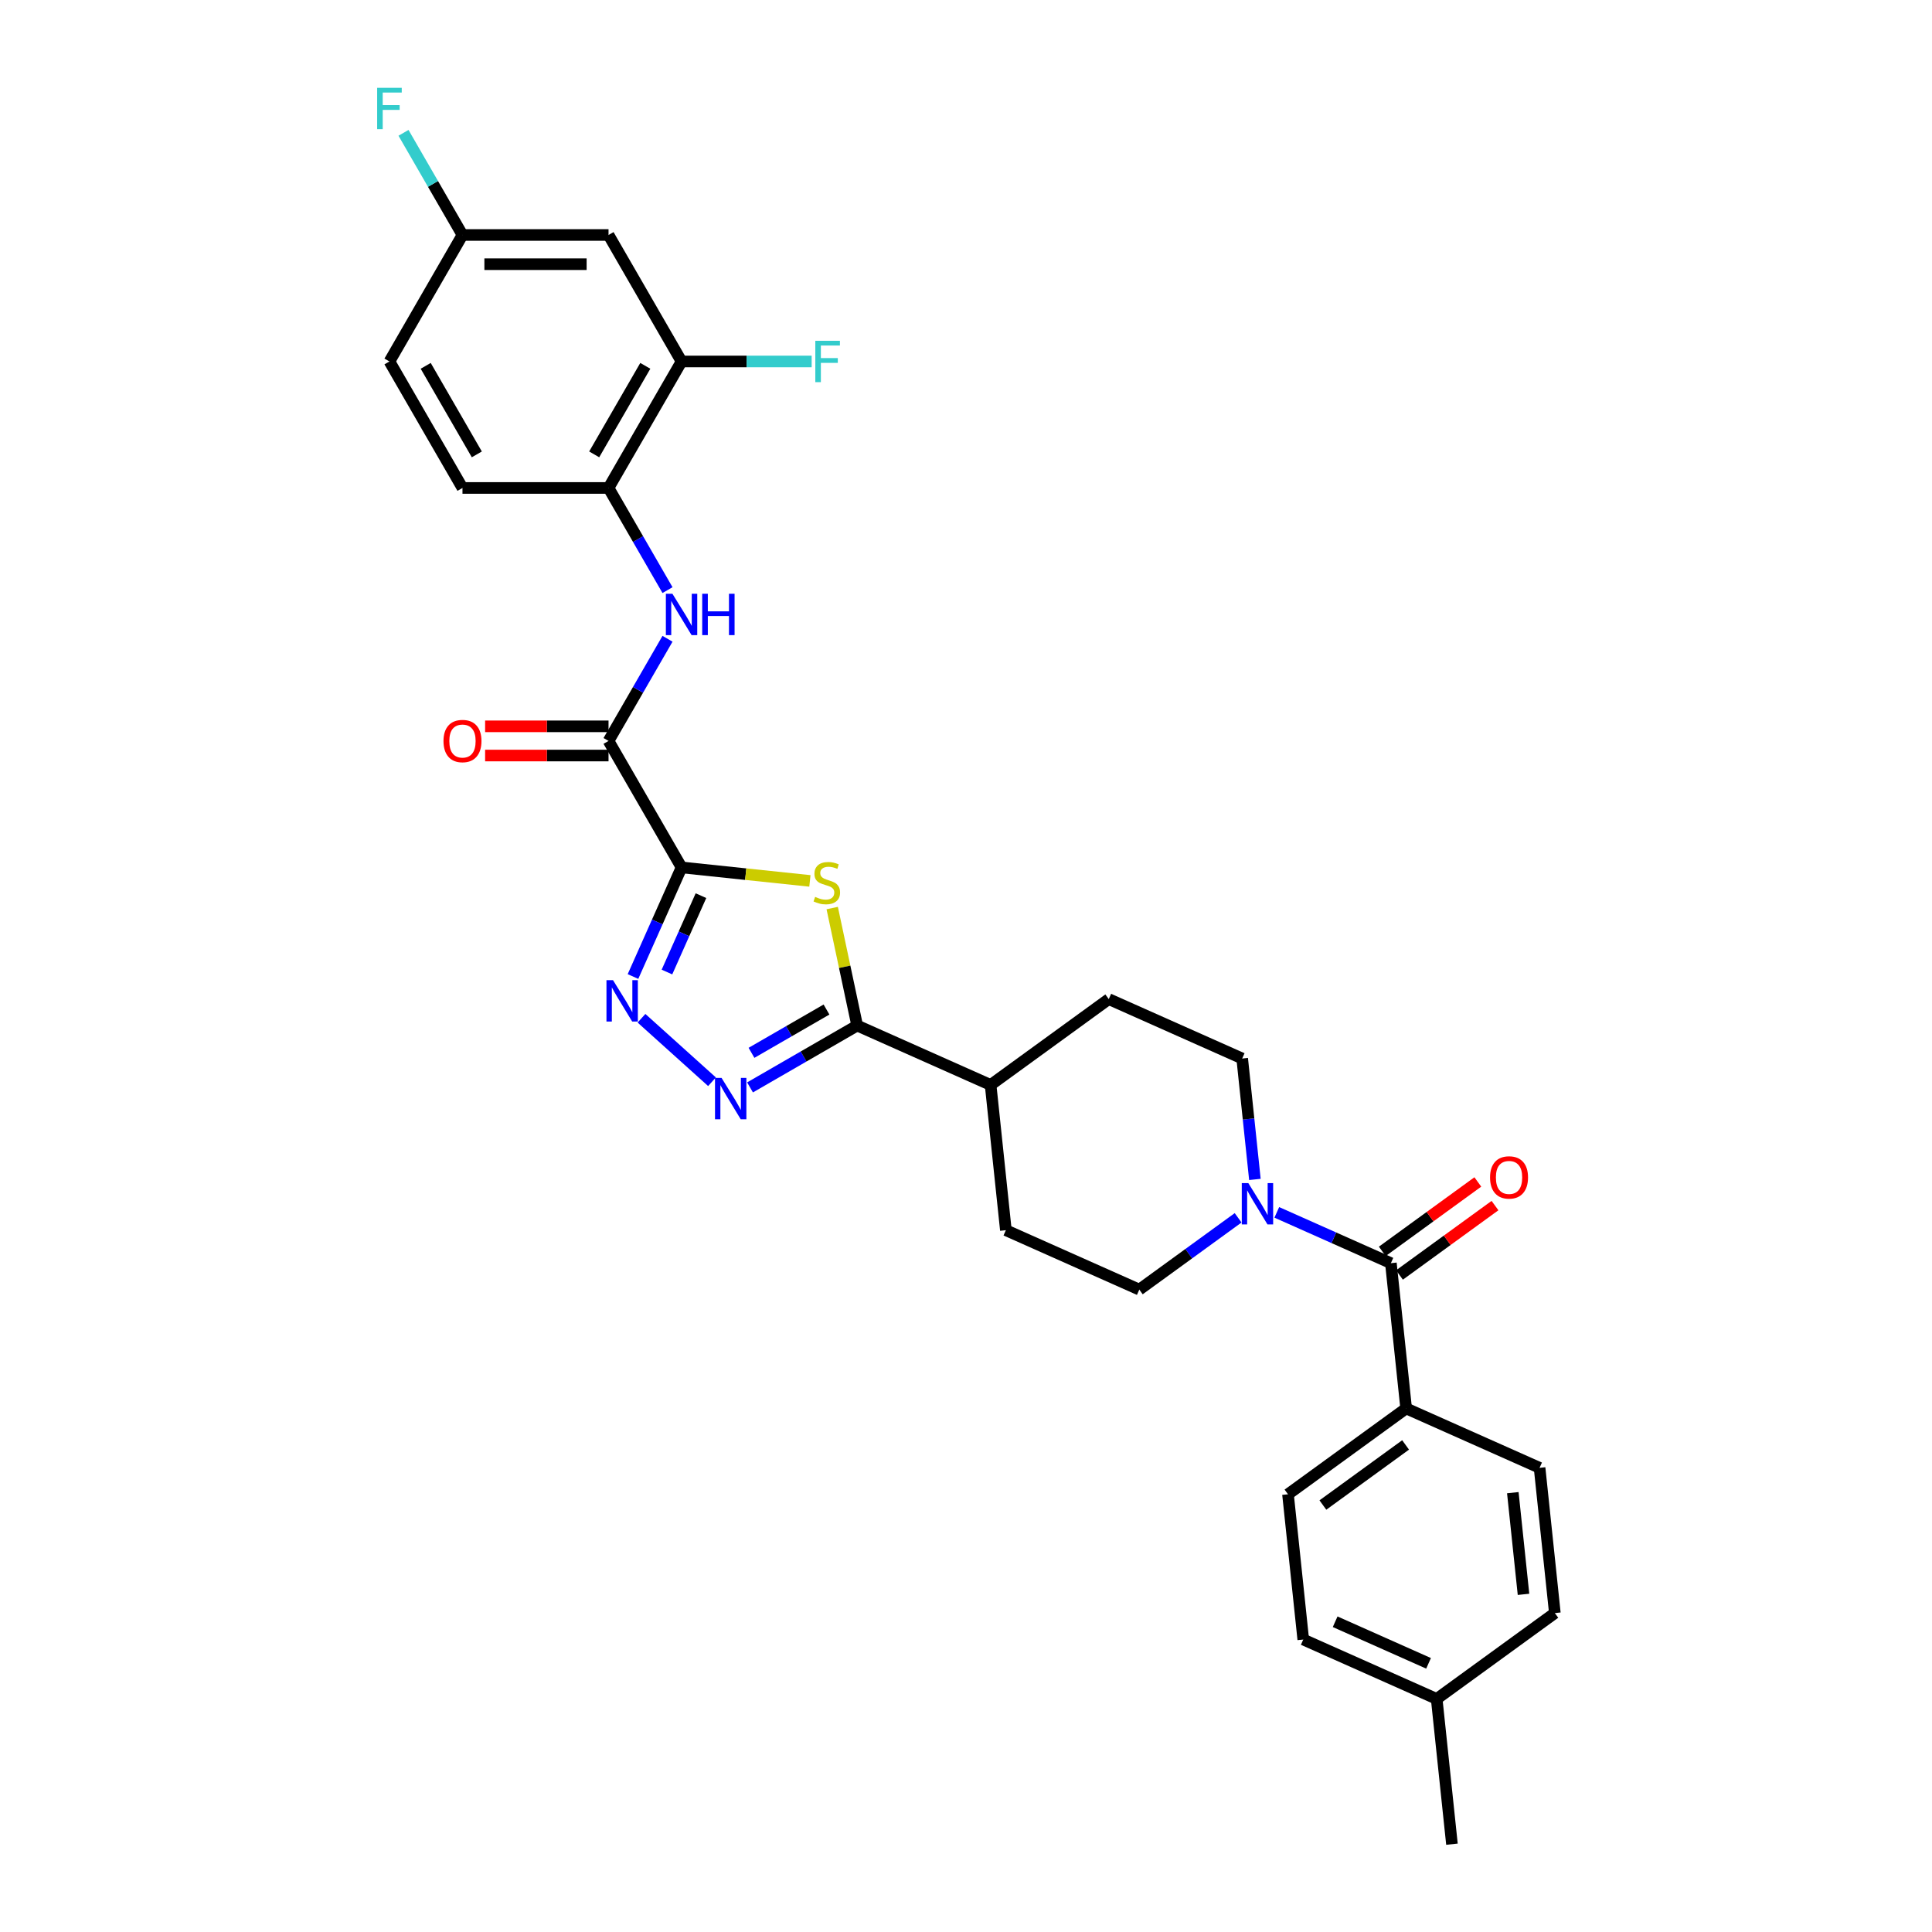 <?xml version='1.0' encoding='iso-8859-1'?>
<svg version='1.1' baseProfile='full'
              xmlns='http://www.w3.org/2000/svg'
                      xmlns:rdkit='http://www.rdkit.org/xml'
                      xmlns:xlink='http://www.w3.org/1999/xlink'
                  xml:space='preserve'
width='1000px' height='1000px' viewBox='0 0 1000 1000'>
<!-- END OF HEADER -->
<rect style='opacity:1.0;fill:#FFFFFF;stroke:none' width='1000' height='1000' x='0' y='0'> </rect>
<path class='bond-0' d='M 352.774,448.974 L 385.988,452.464' style='fill:none;fill-rule:evenodd;stroke:#000000;stroke-width:6px;stroke-linecap:butt;stroke-linejoin:miter;stroke-opacity:1' />
<path class='bond-0' d='M 385.988,452.464 L 419.203,455.955' style='fill:none;fill-rule:evenodd;stroke:#CCCC00;stroke-width:6px;stroke-linecap:butt;stroke-linejoin:miter;stroke-opacity:1' />
<path class='bond-1' d='M 352.774,448.974 L 340.203,477.207' style='fill:none;fill-rule:evenodd;stroke:#000000;stroke-width:6px;stroke-linecap:butt;stroke-linejoin:miter;stroke-opacity:1' />
<path class='bond-1' d='M 340.203,477.207 L 327.633,505.44' style='fill:none;fill-rule:evenodd;stroke:#0000FF;stroke-width:6px;stroke-linecap:butt;stroke-linejoin:miter;stroke-opacity:1' />
<path class='bond-1' d='M 362.815,463.593 L 354.016,483.357' style='fill:none;fill-rule:evenodd;stroke:#000000;stroke-width:6px;stroke-linecap:butt;stroke-linejoin:miter;stroke-opacity:1' />
<path class='bond-1' d='M 354.016,483.357 L 345.217,503.12' style='fill:none;fill-rule:evenodd;stroke:#0000FF;stroke-width:6px;stroke-linecap:butt;stroke-linejoin:miter;stroke-opacity:1' />
<path class='bond-4' d='M 352.774,448.974 L 314.975,383.504' style='fill:none;fill-rule:evenodd;stroke:#000000;stroke-width:6px;stroke-linecap:butt;stroke-linejoin:miter;stroke-opacity:1' />
<path class='bond-3' d='M 430.75,470.014 L 437.212,500.418' style='fill:none;fill-rule:evenodd;stroke:#CCCC00;stroke-width:6px;stroke-linecap:butt;stroke-linejoin:miter;stroke-opacity:1' />
<path class='bond-3' d='M 437.212,500.418 L 443.674,530.821' style='fill:none;fill-rule:evenodd;stroke:#000000;stroke-width:6px;stroke-linecap:butt;stroke-linejoin:miter;stroke-opacity:1' />
<path class='bond-2' d='M 332.035,527.047 L 368.533,559.91' style='fill:none;fill-rule:evenodd;stroke:#0000FF;stroke-width:6px;stroke-linecap:butt;stroke-linejoin:miter;stroke-opacity:1' />
<path class='bond-30' d='M 388.214,562.841 L 415.944,546.831' style='fill:none;fill-rule:evenodd;stroke:#0000FF;stroke-width:6px;stroke-linecap:butt;stroke-linejoin:miter;stroke-opacity:1' />
<path class='bond-30' d='M 415.944,546.831 L 443.674,530.821' style='fill:none;fill-rule:evenodd;stroke:#000000;stroke-width:6px;stroke-linecap:butt;stroke-linejoin:miter;stroke-opacity:1' />
<path class='bond-30' d='M 388.974,544.944 L 408.385,533.737' style='fill:none;fill-rule:evenodd;stroke:#0000FF;stroke-width:6px;stroke-linecap:butt;stroke-linejoin:miter;stroke-opacity:1' />
<path class='bond-30' d='M 408.385,533.737 L 427.796,522.53' style='fill:none;fill-rule:evenodd;stroke:#000000;stroke-width:6px;stroke-linecap:butt;stroke-linejoin:miter;stroke-opacity:1' />
<path class='bond-12' d='M 443.674,530.821 L 512.736,561.569' style='fill:none;fill-rule:evenodd;stroke:#000000;stroke-width:6px;stroke-linecap:butt;stroke-linejoin:miter;stroke-opacity:1' />
<path class='bond-7' d='M 314.975,383.504 L 330.239,357.067' style='fill:none;fill-rule:evenodd;stroke:#000000;stroke-width:6px;stroke-linecap:butt;stroke-linejoin:miter;stroke-opacity:1' />
<path class='bond-7' d='M 330.239,357.067 L 345.502,330.63' style='fill:none;fill-rule:evenodd;stroke:#0000FF;stroke-width:6px;stroke-linecap:butt;stroke-linejoin:miter;stroke-opacity:1' />
<path class='bond-16' d='M 314.975,375.945 L 283.035,375.945' style='fill:none;fill-rule:evenodd;stroke:#000000;stroke-width:6px;stroke-linecap:butt;stroke-linejoin:miter;stroke-opacity:1' />
<path class='bond-16' d='M 283.035,375.945 L 251.096,375.945' style='fill:none;fill-rule:evenodd;stroke:#FF0000;stroke-width:6px;stroke-linecap:butt;stroke-linejoin:miter;stroke-opacity:1' />
<path class='bond-16' d='M 314.975,391.064 L 283.035,391.064' style='fill:none;fill-rule:evenodd;stroke:#000000;stroke-width:6px;stroke-linecap:butt;stroke-linejoin:miter;stroke-opacity:1' />
<path class='bond-16' d='M 283.035,391.064 L 251.096,391.064' style='fill:none;fill-rule:evenodd;stroke:#FF0000;stroke-width:6px;stroke-linecap:butt;stroke-linejoin:miter;stroke-opacity:1' />
<path class='bond-5' d='M 719.92,653.813 L 690.394,640.667' style='fill:none;fill-rule:evenodd;stroke:#000000;stroke-width:6px;stroke-linecap:butt;stroke-linejoin:miter;stroke-opacity:1' />
<path class='bond-5' d='M 690.394,640.667 L 660.868,627.521' style='fill:none;fill-rule:evenodd;stroke:#0000FF;stroke-width:6px;stroke-linecap:butt;stroke-linejoin:miter;stroke-opacity:1' />
<path class='bond-11' d='M 719.92,653.813 L 727.822,728.996' style='fill:none;fill-rule:evenodd;stroke:#000000;stroke-width:6px;stroke-linecap:butt;stroke-linejoin:miter;stroke-opacity:1' />
<path class='bond-15' d='M 724.364,659.929 L 749.085,641.968' style='fill:none;fill-rule:evenodd;stroke:#000000;stroke-width:6px;stroke-linecap:butt;stroke-linejoin:miter;stroke-opacity:1' />
<path class='bond-15' d='M 749.085,641.968 L 773.806,624.008' style='fill:none;fill-rule:evenodd;stroke:#FF0000;stroke-width:6px;stroke-linecap:butt;stroke-linejoin:miter;stroke-opacity:1' />
<path class='bond-15' d='M 715.477,647.697 L 740.198,629.737' style='fill:none;fill-rule:evenodd;stroke:#000000;stroke-width:6px;stroke-linecap:butt;stroke-linejoin:miter;stroke-opacity:1' />
<path class='bond-15' d='M 740.198,629.737 L 764.919,611.776' style='fill:none;fill-rule:evenodd;stroke:#FF0000;stroke-width:6px;stroke-linecap:butt;stroke-linejoin:miter;stroke-opacity:1' />
<path class='bond-6' d='M 649.535,610.471 L 646.246,579.176' style='fill:none;fill-rule:evenodd;stroke:#0000FF;stroke-width:6px;stroke-linecap:butt;stroke-linejoin:miter;stroke-opacity:1' />
<path class='bond-6' d='M 646.246,579.176 L 642.957,547.882' style='fill:none;fill-rule:evenodd;stroke:#000000;stroke-width:6px;stroke-linecap:butt;stroke-linejoin:miter;stroke-opacity:1' />
<path class='bond-31' d='M 640.85,630.337 L 615.275,648.919' style='fill:none;fill-rule:evenodd;stroke:#0000FF;stroke-width:6px;stroke-linecap:butt;stroke-linejoin:miter;stroke-opacity:1' />
<path class='bond-31' d='M 615.275,648.919 L 589.699,667.5' style='fill:none;fill-rule:evenodd;stroke:#000000;stroke-width:6px;stroke-linecap:butt;stroke-linejoin:miter;stroke-opacity:1' />
<path class='bond-8' d='M 345.502,305.441 L 330.239,279.004' style='fill:none;fill-rule:evenodd;stroke:#0000FF;stroke-width:6px;stroke-linecap:butt;stroke-linejoin:miter;stroke-opacity:1' />
<path class='bond-8' d='M 330.239,279.004 L 314.975,252.566' style='fill:none;fill-rule:evenodd;stroke:#000000;stroke-width:6px;stroke-linecap:butt;stroke-linejoin:miter;stroke-opacity:1' />
<path class='bond-9' d='M 314.975,252.566 L 352.774,187.097' style='fill:none;fill-rule:evenodd;stroke:#000000;stroke-width:6px;stroke-linecap:butt;stroke-linejoin:miter;stroke-opacity:1' />
<path class='bond-9' d='M 307.551,235.186 L 334.01,189.358' style='fill:none;fill-rule:evenodd;stroke:#000000;stroke-width:6px;stroke-linecap:butt;stroke-linejoin:miter;stroke-opacity:1' />
<path class='bond-17' d='M 314.975,252.566 L 239.378,252.566' style='fill:none;fill-rule:evenodd;stroke:#000000;stroke-width:6px;stroke-linecap:butt;stroke-linejoin:miter;stroke-opacity:1' />
<path class='bond-10' d='M 352.774,187.097 L 314.975,121.628' style='fill:none;fill-rule:evenodd;stroke:#000000;stroke-width:6px;stroke-linecap:butt;stroke-linejoin:miter;stroke-opacity:1' />
<path class='bond-23' d='M 352.774,187.097 L 386.445,187.097' style='fill:none;fill-rule:evenodd;stroke:#000000;stroke-width:6px;stroke-linecap:butt;stroke-linejoin:miter;stroke-opacity:1' />
<path class='bond-23' d='M 386.445,187.097 L 420.116,187.097' style='fill:none;fill-rule:evenodd;stroke:#33CCCC;stroke-width:6px;stroke-linecap:butt;stroke-linejoin:miter;stroke-opacity:1' />
<path class='bond-32' d='M 314.975,121.628 L 239.378,121.628' style='fill:none;fill-rule:evenodd;stroke:#000000;stroke-width:6px;stroke-linecap:butt;stroke-linejoin:miter;stroke-opacity:1' />
<path class='bond-32' d='M 303.636,136.748 L 250.718,136.748' style='fill:none;fill-rule:evenodd;stroke:#000000;stroke-width:6px;stroke-linecap:butt;stroke-linejoin:miter;stroke-opacity:1' />
<path class='bond-20' d='M 727.822,728.996 L 666.663,773.431' style='fill:none;fill-rule:evenodd;stroke:#000000;stroke-width:6px;stroke-linecap:butt;stroke-linejoin:miter;stroke-opacity:1' />
<path class='bond-20' d='M 727.535,747.893 L 684.724,778.998' style='fill:none;fill-rule:evenodd;stroke:#000000;stroke-width:6px;stroke-linecap:butt;stroke-linejoin:miter;stroke-opacity:1' />
<path class='bond-21' d='M 727.822,728.996 L 796.884,759.744' style='fill:none;fill-rule:evenodd;stroke:#000000;stroke-width:6px;stroke-linecap:butt;stroke-linejoin:miter;stroke-opacity:1' />
<path class='bond-18' d='M 512.736,561.569 L 520.638,636.752' style='fill:none;fill-rule:evenodd;stroke:#000000;stroke-width:6px;stroke-linecap:butt;stroke-linejoin:miter;stroke-opacity:1' />
<path class='bond-19' d='M 512.736,561.569 L 573.895,517.134' style='fill:none;fill-rule:evenodd;stroke:#000000;stroke-width:6px;stroke-linecap:butt;stroke-linejoin:miter;stroke-opacity:1' />
<path class='bond-13' d='M 642.957,547.882 L 573.895,517.134' style='fill:none;fill-rule:evenodd;stroke:#000000;stroke-width:6px;stroke-linecap:butt;stroke-linejoin:miter;stroke-opacity:1' />
<path class='bond-14' d='M 589.699,667.5 L 520.638,636.752' style='fill:none;fill-rule:evenodd;stroke:#000000;stroke-width:6px;stroke-linecap:butt;stroke-linejoin:miter;stroke-opacity:1' />
<path class='bond-24' d='M 239.378,252.566 L 201.58,187.097' style='fill:none;fill-rule:evenodd;stroke:#000000;stroke-width:6px;stroke-linecap:butt;stroke-linejoin:miter;stroke-opacity:1' />
<path class='bond-24' d='M 246.802,235.186 L 220.343,189.358' style='fill:none;fill-rule:evenodd;stroke:#000000;stroke-width:6px;stroke-linecap:butt;stroke-linejoin:miter;stroke-opacity:1' />
<path class='bond-25' d='M 666.663,773.431 L 674.565,848.614' style='fill:none;fill-rule:evenodd;stroke:#000000;stroke-width:6px;stroke-linecap:butt;stroke-linejoin:miter;stroke-opacity:1' />
<path class='bond-26' d='M 796.884,759.744 L 804.786,834.928' style='fill:none;fill-rule:evenodd;stroke:#000000;stroke-width:6px;stroke-linecap:butt;stroke-linejoin:miter;stroke-opacity:1' />
<path class='bond-26' d='M 783.032,772.602 L 788.564,825.23' style='fill:none;fill-rule:evenodd;stroke:#000000;stroke-width:6px;stroke-linecap:butt;stroke-linejoin:miter;stroke-opacity:1' />
<path class='bond-22' d='M 239.378,121.628 L 201.58,187.097' style='fill:none;fill-rule:evenodd;stroke:#000000;stroke-width:6px;stroke-linecap:butt;stroke-linejoin:miter;stroke-opacity:1' />
<path class='bond-27' d='M 239.378,121.628 L 224.115,95.191' style='fill:none;fill-rule:evenodd;stroke:#000000;stroke-width:6px;stroke-linecap:butt;stroke-linejoin:miter;stroke-opacity:1' />
<path class='bond-27' d='M 224.115,95.191 L 208.851,68.754' style='fill:none;fill-rule:evenodd;stroke:#33CCCC;stroke-width:6px;stroke-linecap:butt;stroke-linejoin:miter;stroke-opacity:1' />
<path class='bond-33' d='M 674.565,848.614 L 743.626,879.362' style='fill:none;fill-rule:evenodd;stroke:#000000;stroke-width:6px;stroke-linecap:butt;stroke-linejoin:miter;stroke-opacity:1' />
<path class='bond-33' d='M 691.074,839.414 L 739.417,860.938' style='fill:none;fill-rule:evenodd;stroke:#000000;stroke-width:6px;stroke-linecap:butt;stroke-linejoin:miter;stroke-opacity:1' />
<path class='bond-28' d='M 804.786,834.928 L 743.626,879.362' style='fill:none;fill-rule:evenodd;stroke:#000000;stroke-width:6px;stroke-linecap:butt;stroke-linejoin:miter;stroke-opacity:1' />
<path class='bond-29' d='M 743.626,879.362 L 751.528,954.545' style='fill:none;fill-rule:evenodd;stroke:#000000;stroke-width:6px;stroke-linecap:butt;stroke-linejoin:miter;stroke-opacity:1' />
<path  class='atom-1' d='M 421.909 464.224
Q 422.151 464.314, 423.149 464.738
Q 424.147 465.161, 425.235 465.433
Q 426.354 465.675, 427.443 465.675
Q 429.469 465.675, 430.648 464.707
Q 431.827 463.71, 431.827 461.986
Q 431.827 460.807, 431.223 460.081
Q 430.648 459.355, 429.741 458.962
Q 428.834 458.569, 427.322 458.115
Q 425.417 457.541, 424.268 456.997
Q 423.149 456.452, 422.332 455.303
Q 421.546 454.154, 421.546 452.219
Q 421.546 449.528, 423.361 447.864
Q 425.205 446.201, 428.834 446.201
Q 431.313 446.201, 434.126 447.381
L 433.43 449.709
Q 430.86 448.651, 428.925 448.651
Q 426.838 448.651, 425.689 449.528
Q 424.54 450.374, 424.57 451.856
Q 424.57 453.005, 425.145 453.7
Q 425.749 454.396, 426.596 454.789
Q 427.473 455.182, 428.925 455.636
Q 430.86 456.241, 432.009 456.845
Q 433.158 457.45, 433.974 458.69
Q 434.821 459.899, 434.821 461.986
Q 434.821 464.949, 432.825 466.552
Q 430.86 468.124, 427.564 468.124
Q 425.659 468.124, 424.207 467.701
Q 422.786 467.308, 421.093 466.612
L 421.909 464.224
' fill='#CCCC00'/>
<path  class='atom-2' d='M 317.293 507.33
L 324.309 518.67
Q 325.004 519.789, 326.123 521.815
Q 327.242 523.841, 327.302 523.962
L 327.302 507.33
L 330.145 507.33
L 330.145 528.74
L 327.212 528.74
L 319.682 516.342
Q 318.805 514.89, 317.868 513.227
Q 316.961 511.564, 316.689 511.05
L 316.689 528.74
L 313.907 528.74
L 313.907 507.33
L 317.293 507.33
' fill='#0000FF'/>
<path  class='atom-3' d='M 373.473 557.915
L 380.488 569.254
Q 381.184 570.373, 382.303 572.399
Q 383.422 574.425, 383.482 574.546
L 383.482 557.915
L 386.324 557.915
L 386.324 579.324
L 383.391 579.324
L 375.862 566.926
Q 374.985 565.474, 374.048 563.811
Q 373.14 562.148, 372.868 561.634
L 372.868 579.324
L 370.086 579.324
L 370.086 557.915
L 373.473 557.915
' fill='#0000FF'/>
<path  class='atom-7' d='M 646.126 612.361
L 653.142 623.7
Q 653.837 624.819, 654.956 626.845
Q 656.075 628.871, 656.135 628.992
L 656.135 612.361
L 658.978 612.361
L 658.978 633.77
L 656.045 633.77
L 648.515 621.372
Q 647.638 619.92, 646.701 618.257
Q 645.794 616.594, 645.522 616.08
L 645.522 633.77
L 642.74 633.77
L 642.74 612.361
L 646.126 612.361
' fill='#0000FF'/>
<path  class='atom-8' d='M 348.041 307.331
L 355.057 318.67
Q 355.752 319.789, 356.871 321.815
Q 357.99 323.841, 358.051 323.962
L 358.051 307.331
L 360.893 307.331
L 360.893 328.74
L 357.96 328.74
L 350.43 316.342
Q 349.553 314.891, 348.616 313.227
Q 347.709 311.564, 347.437 311.05
L 347.437 328.74
L 344.655 328.74
L 344.655 307.331
L 348.041 307.331
' fill='#0000FF'/>
<path  class='atom-8' d='M 363.463 307.331
L 366.366 307.331
L 366.366 316.433
L 377.313 316.433
L 377.313 307.331
L 380.216 307.331
L 380.216 328.74
L 377.313 328.74
L 377.313 318.852
L 366.366 318.852
L 366.366 328.74
L 363.463 328.74
L 363.463 307.331
' fill='#0000FF'/>
<path  class='atom-16' d='M 771.252 609.439
Q 771.252 604.298, 773.792 601.426
Q 776.332 598.553, 781.08 598.553
Q 785.827 598.553, 788.367 601.426
Q 790.907 604.298, 790.907 609.439
Q 790.907 614.64, 788.337 617.603
Q 785.767 620.537, 781.08 620.537
Q 776.362 620.537, 773.792 617.603
Q 771.252 614.67, 771.252 609.439
M 781.08 618.117
Q 784.345 618.117, 786.099 615.94
Q 787.883 613.733, 787.883 609.439
Q 787.883 605.236, 786.099 603.119
Q 784.345 600.972, 781.08 600.972
Q 777.814 600.972, 776.03 603.089
Q 774.276 605.205, 774.276 609.439
Q 774.276 613.763, 776.03 615.94
Q 777.814 618.117, 781.08 618.117
' fill='#FF0000'/>
<path  class='atom-17' d='M 229.55 383.565
Q 229.55 378.424, 232.091 375.552
Q 234.631 372.679, 239.378 372.679
Q 244.126 372.679, 246.666 375.552
Q 249.206 378.424, 249.206 383.565
Q 249.206 388.766, 246.635 391.729
Q 244.065 394.663, 239.378 394.663
Q 234.661 394.663, 232.091 391.729
Q 229.55 388.796, 229.55 383.565
M 239.378 392.243
Q 242.644 392.243, 244.398 390.066
Q 246.182 387.859, 246.182 383.565
Q 246.182 379.362, 244.398 377.245
Q 242.644 375.098, 239.378 375.098
Q 236.112 375.098, 234.328 377.215
Q 232.574 379.331, 232.574 383.565
Q 232.574 387.889, 234.328 390.066
Q 236.112 392.243, 239.378 392.243
' fill='#FF0000'/>
<path  class='atom-24' d='M 422.006 176.393
L 434.736 176.393
L 434.736 178.842
L 424.878 178.842
L 424.878 185.343
L 433.648 185.343
L 433.648 187.823
L 424.878 187.823
L 424.878 197.802
L 422.006 197.802
L 422.006 176.393
' fill='#33CCCC'/>
<path  class='atom-28' d='M 195.214 45.455
L 207.945 45.455
L 207.945 47.904
L 198.087 47.904
L 198.087 54.405
L 206.856 54.405
L 206.856 56.885
L 198.087 56.885
L 198.087 66.864
L 195.214 66.864
L 195.214 45.455
' fill='#33CCCC'/>
</svg>
